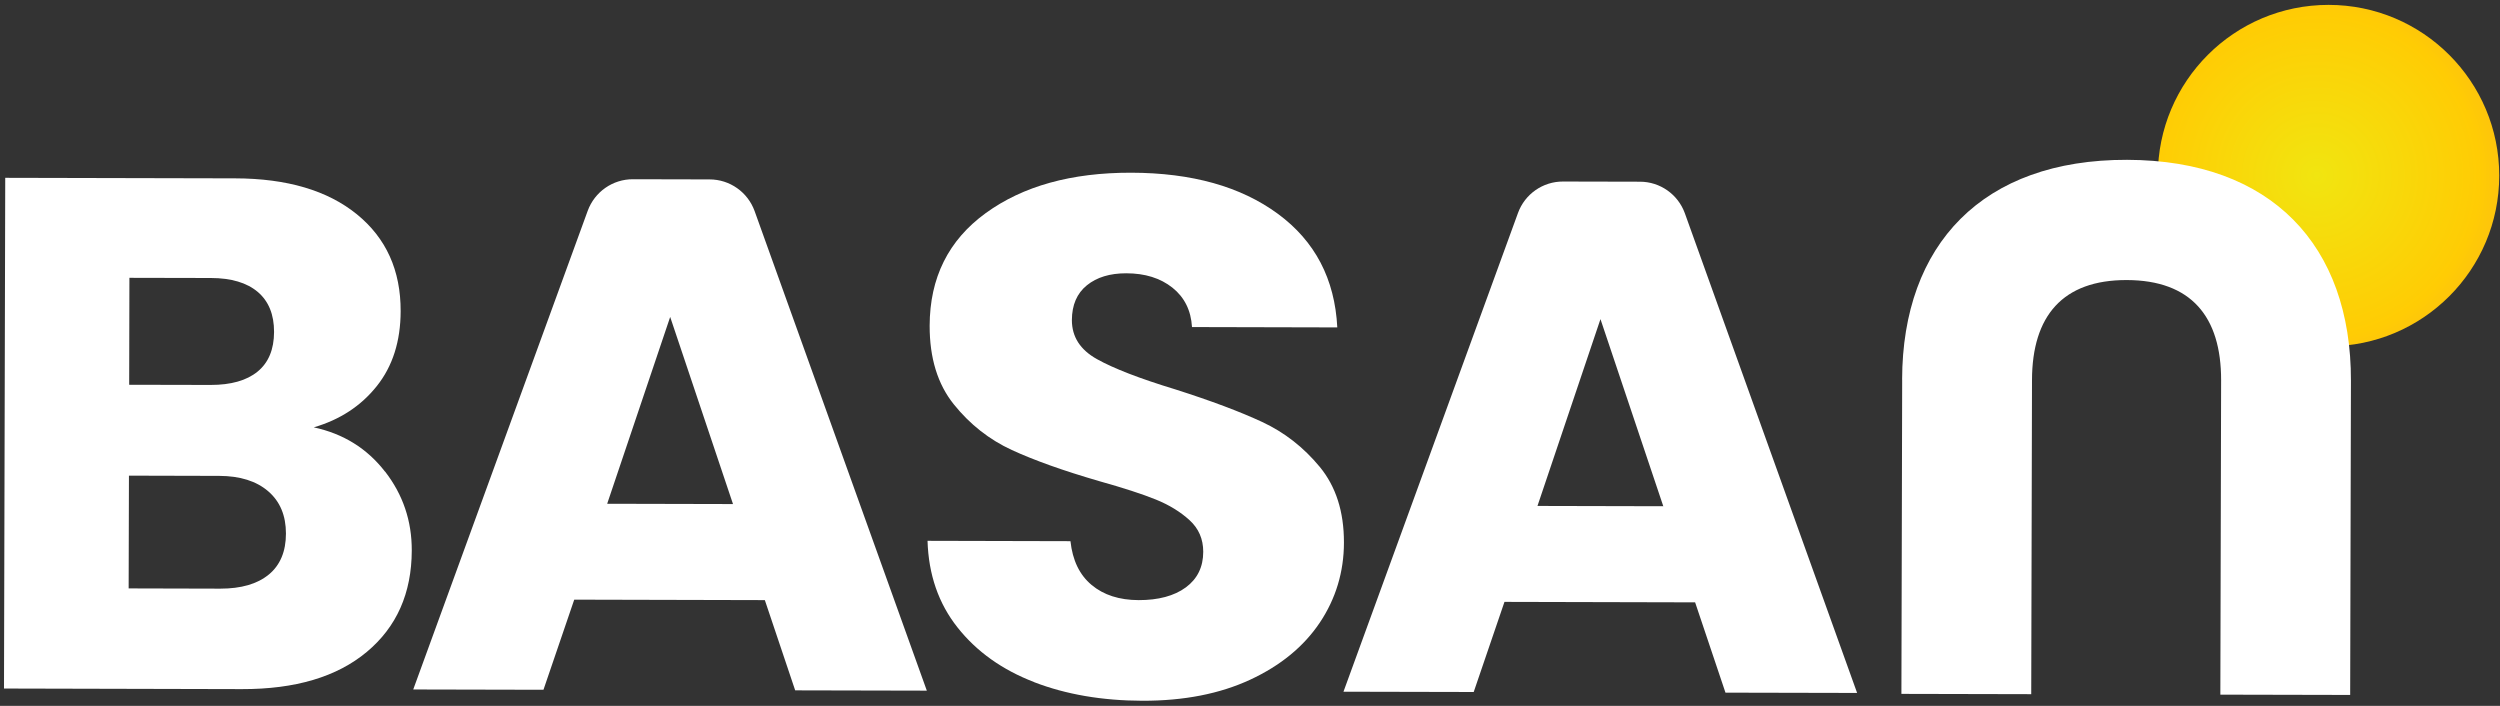 <?xml version="1.0" encoding="UTF-8"?>
<svg width="425px" height="120px" viewBox="0 0 425 120" version="1.1" xmlns="http://www.w3.org/2000/svg" xmlns:xlink="http://www.w3.org/1999/xlink">
    <rect x="0" y="0" width="425" height="120" fill="#333333" stroke="none"/>
    <title>Group</title>
    <defs>
        <radialGradient cx="46.614%" cy="49.93%" fx="46.614%" fy="49.93%" r="108.218%" id="radialGradient-1">
            <stop stop-color="#F1E510" offset="0%"></stop>
            <stop stop-color="#FFCC04" offset="44%"></stop>
            <stop stop-color="#F49739" offset="83%"></stop>
        </radialGradient>
    </defs>
    <g id="Page-1" stroke="none" stroke-width="1" fill="none" fill-rule="evenodd">
        <g id="240227-LOGO_BASAN_VECTOR" transform="translate(-958, -731)" fill-rule="nonzero">
            <g id="Group" transform="translate(958.68, 731.83)">
                <circle id="Oval" fill="url(#radialGradient-1)" cx="395.17" cy="29.02" r="29.02"></circle>
                <path d="M322.68,63.71 C322.73,40.69 336.39,26.28 360.92,26.34 C385.44,26.4 399.03,40.87 398.98,63.9 L398.85,117.31 L376.78,117.26 L376.91,63.85 C376.94,52.95 371.77,46.81 360.88,46.78 C349.98,46.75 344.79,52.87 344.76,63.77 L344.63,117.18 L322.56,117.13 L322.69,63.72 L322.68,63.71 Z" id="Path" fill="#FFFFFF"></path>
                <path d="M64.78,79.33 C67.82,83.25 69.34,87.73 69.32,92.76 C69.3,100.02 66.75,105.76 61.67,110 C56.59,114.24 49.51,116.34 40.44,116.32 L1.13686838e-13,116.22 L0.21,29.4 L39.29,29.49 C48.11,29.51 55.01,31.55 59.99,35.6 C64.97,39.65 67.45,45.14 67.43,52.07 C67.42,57.18 66.07,61.43 63.38,64.8 C60.69,68.18 57.12,70.52 52.66,71.82 C57.69,72.9 61.72,75.41 64.76,79.33 L64.78,79.33 Z M21.28,64.58 L35.13,64.61 C38.59,64.61 41.25,63.86 43.11,62.34 C44.97,60.82 45.9,58.57 45.91,55.61 C45.92,52.65 44.99,50.37 43.14,48.8 C41.29,47.23 38.63,46.44 35.17,46.43 L21.32,46.4 L21.28,64.58 Z M45.01,96.85 C46.95,95.25 47.93,92.92 47.93,89.87 C47.93,86.82 46.93,84.42 44.92,82.69 C42.9,80.95 40.12,80.08 36.58,80.07 L21.24,80.03 L21.19,99.2 L36.77,99.24 C40.31,99.24 43.06,98.45 45,96.85 L45.01,96.85 Z" id="Shape" fill="#FFFFFF"></path>
                <path d="M129.34,101.19 L96.94,101.11 L91.71,116.43 L69.57,116.38 L99.23,35.01 C100.41,31.78 103.48,29.63 106.92,29.64 L119.95,29.67 C123.39,29.67 126.45,31.84 127.61,35.07 L156.88,116.58 L134.5,116.53 L129.34,101.18 L129.34,101.19 Z M123.93,84.86 L113.25,53.05 L102.54,84.81 L123.94,84.86 L123.93,84.86 Z" id="Shape" fill="#FFFFFF"></path>
                <path d="M175.11,115.12 C169.68,113.03 165.35,109.94 162.11,105.85 C158.87,101.77 157.17,96.85 157,91.11 L181.3,91.17 C181.65,94.42 182.84,96.9 184.89,98.61 C186.93,100.32 189.6,101.18 192.9,101.19 C196.2,101.2 198.95,100.48 200.92,99.02 C202.88,97.57 203.87,95.55 203.87,92.97 C203.87,90.81 203.1,89.02 201.54,87.6 C199.99,86.18 198.08,85.01 195.81,84.09 C193.54,83.17 190.32,82.12 186.14,80.95 C180.09,79.19 175.15,77.43 171.33,75.67 C167.51,73.91 164.22,71.33 161.47,67.91 C158.72,64.49 157.35,60.04 157.36,54.54 C157.38,46.39 160.55,40.01 166.89,35.4 C173.22,30.8 181.46,28.51 191.61,28.53 C201.94,28.55 210.25,30.88 216.56,35.52 C222.87,40.16 226.24,46.59 226.66,54.83 L201.96,54.77 C201.79,51.94 200.68,49.71 198.64,48.08 C196.59,46.45 193.97,45.63 190.77,45.63 C188.01,45.63 185.78,46.3 184.09,47.67 C182.4,49.04 181.55,51.01 181.54,53.59 C181.54,56.42 182.95,58.63 185.8,60.22 C188.64,61.81 193.09,63.53 199.14,65.37 C205.19,67.3 210.1,69.14 213.88,70.9 C217.66,72.66 220.92,75.2 223.68,78.54 C226.43,81.88 227.8,86.16 227.79,91.41 C227.78,96.4 226.41,100.94 223.69,105.01 C220.96,109.08 217.02,112.32 211.85,114.72 C206.68,117.12 200.58,118.31 193.55,118.3 C186.69,118.28 180.55,117.23 175.13,115.14 L175.11,115.12 Z" id="Path" fill="#FFFFFF"></path>
                <path d="M287.48,101.57 L255.08,101.49 L249.85,116.81 L227.71,116.76 L257.38,35.37 C258.55,32.16 261.61,30.02 265.03,30.03 L278.12,30.06 C281.54,30.06 284.59,32.22 285.75,35.44 L315.03,116.97 L292.65,116.92 L287.49,101.57 L287.48,101.57 Z M282.08,85.23 L271.4,53.42 L260.69,85.18 L282.09,85.23 L282.08,85.23 Z" id="Shape" fill="#FFFFFF"></path>
            </g>
        </g>
    </g>
</svg>